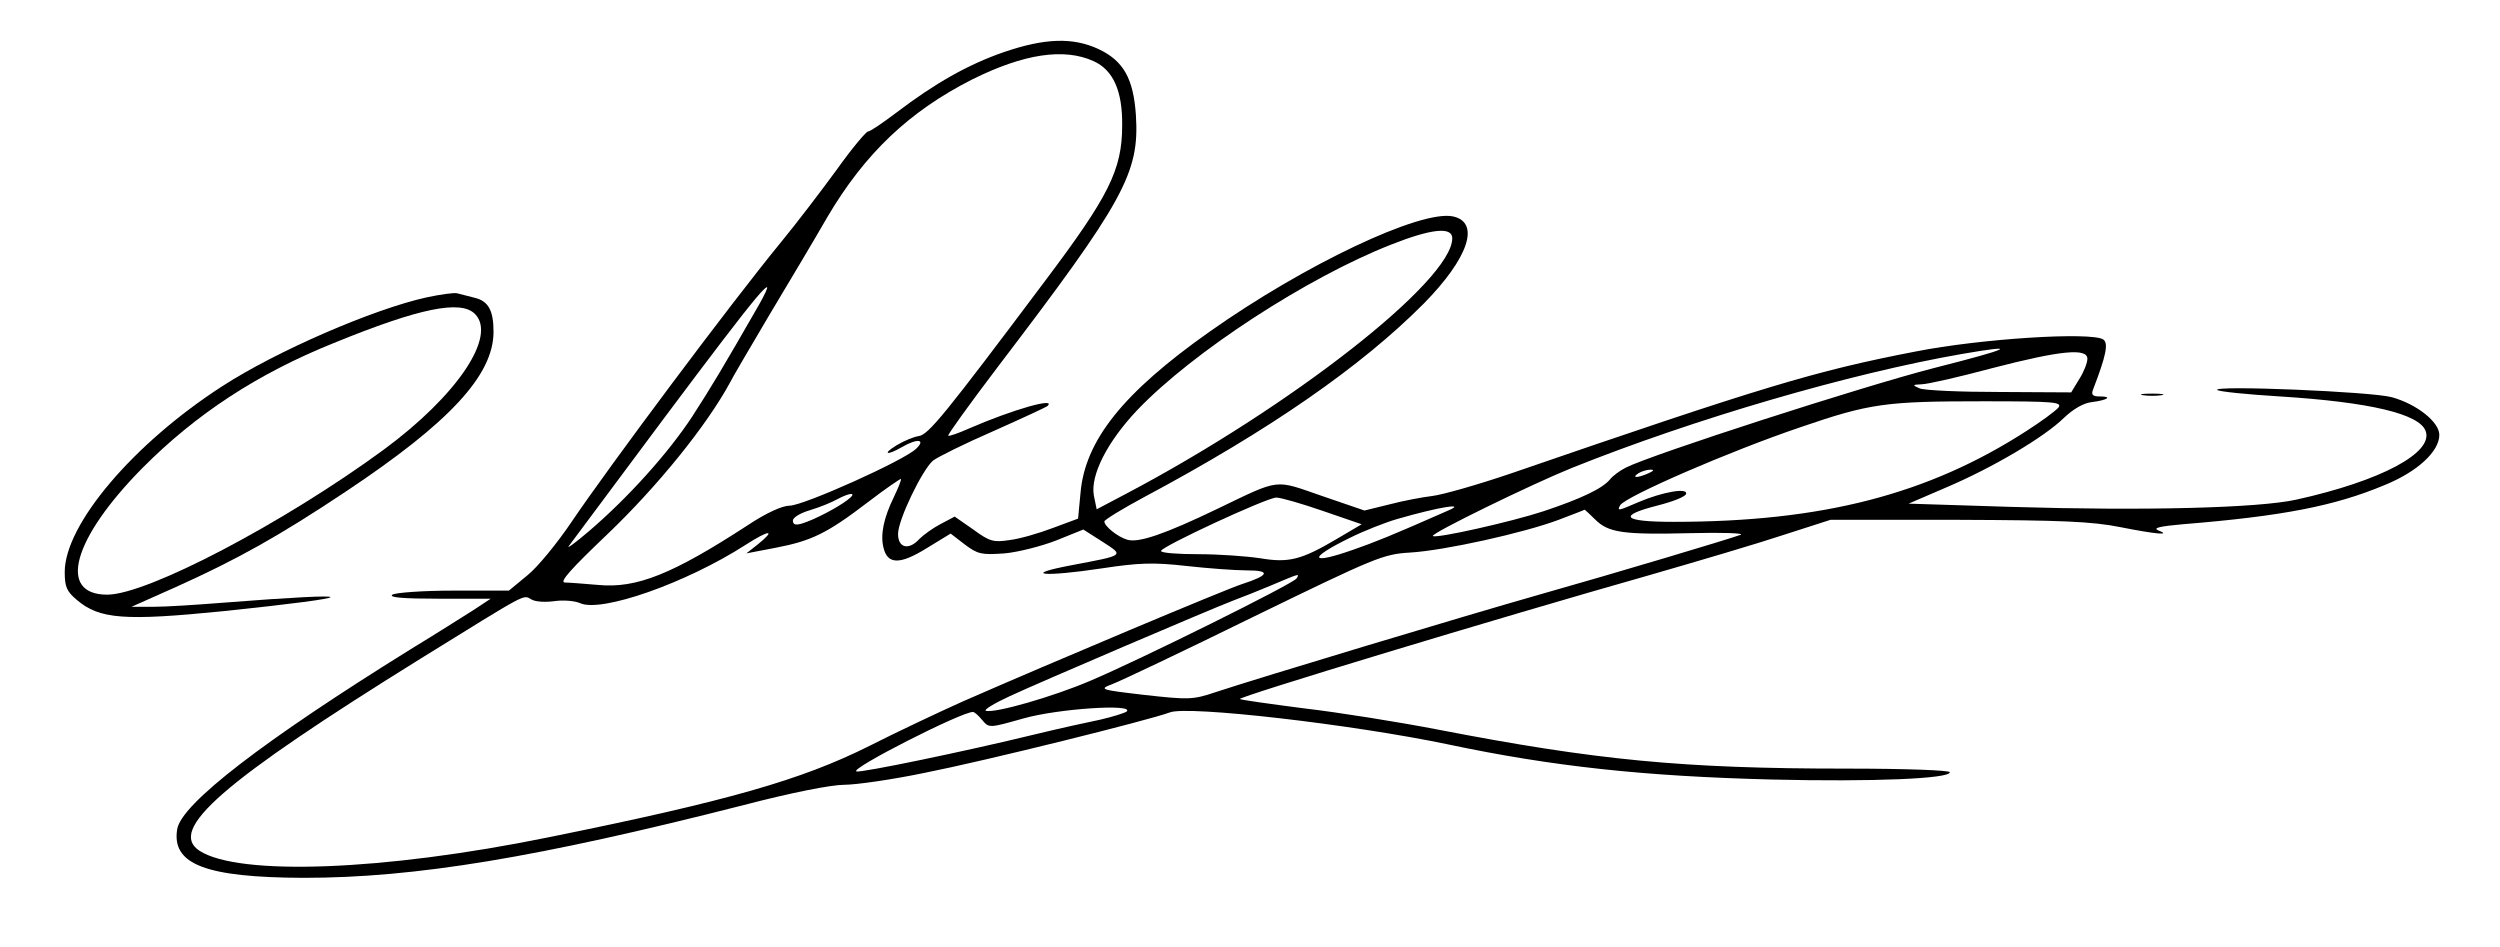 <?xml version="1.0" encoding="UTF-8" standalone="no"?>
<svg
   version="1.0"
   width="618pt"
   height="234pt"
   viewBox="0 0 618 234"
   preserveAspectRatio="xMidYMid meet"
   id="svg12"
   sodipodi:docname="Fantasy-Signature.svg"
   inkscape:version="1.2.2 (b0a8486541, 2022-12-01)"
   xmlns:inkscape="http://www.inkscape.org/namespaces/inkscape"
   xmlns:sodipodi="http://sodipodi.sourceforge.net/DTD/sodipodi-0.dtd"
   xmlns="http://www.w3.org/2000/svg"
   xmlns:svg="http://www.w3.org/2000/svg">
  <defs
     id="defs16" />
  <sodipodi:namedview
     id="namedview14"
     pagecolor="#ffffff"
     bordercolor="#666666"
     borderopacity="1.0"
     inkscape:showpageshadow="2"
     inkscape:pageopacity="0.0"
     inkscape:pagecheckerboard="0"
     inkscape:deskcolor="#d1d1d1"
     inkscape:document-units="pt"
     showgrid="false"
     inkscape:zoom="2.6421427"
     inkscape:cx="387.9427"
     inkscape:cy="201.16249"
     inkscape:window-width="1920"
     inkscape:window-height="990"
     inkscape:window-x="0"
     inkscape:window-y="28"
     inkscape:window-maximized="1"
     inkscape:current-layer="g10" />
  <g
     transform="translate(0,234) scale(0.1,-0.1)"
     fill="#000000"
     stroke="none"
     id="g10">
    <path
       d="M2481 2211 c-89 -31 -170 -77 -266 -150 -33 -25 -64 -46 -69 -46 -5 0 -41 -43 -78 -95 -38 -52 -99 -132 -136 -177 -124 -151 -425 -554 -519 -693 -35 -52 -84 -112 -109 -132 l-46 -38 -137 0 c-75 0 -143 -5 -151 -10 -10 -7 27 -10 114 -10 l129 0 -44 -29 c-24 -15 -93 -59 -154 -96 -364 -226 -567 -382 -577 -445 -14 -87 71 -119 312 -120 277 0 579 50 1089 180 115 30 215 50 248 50 29 0 120 13 201 30 147 29 554 130 604 149 45 17 447 -29 687 -79 260 -55 486 -79 801 -87 250 -6 440 2 440 18 0 5 -110 9 -257 9 -404 0 -618 21 -1006 96 -98 19 -248 43 -334 53 -85 11 -156 21 -158 23 -6 5 624 196 1015 307 118 34 267 78 330 99 l115 37 315 0 c256 -1 331 -4 401 -18 91 -18 128 -21 94 -8 -14 6 5 10 60 15 247 20 376 45 500 97 81 33 135 83 135 124 0 32 -56 76 -117 93 -50 14 -443 30 -432 18 4 -4 73 -11 155 -16 222 -14 344 -43 360 -85 21 -54 -111 -124 -319 -170 -94 -21 -378 -28 -706 -18 l-253 8 93 40 c115 49 242 124 291 172 23 22 49 37 69 39 39 5 52 14 20 14 -18 0 -22 4 -17 17 32 83 39 115 25 124 -31 19 -302 2 -464 -30 -249 -48 -380 -88 -999 -301 -82 -28 -170 -53 -195 -56 -25 -3 -73 -12 -107 -21 l-61 -15 -105 36 c-119 41 -101 44 -259 -32 -129 -62 -195 -85 -223 -76 -23 7 -56 33 -56 45 0 4 44 31 98 60 311 166 537 323 692 479 110 112 140 200 72 215 -80 17 -367 -119 -602 -285 -214 -151 -308 -269 -319 -399 l-6 -63 -62 -23 c-34 -13 -82 -27 -107 -30 -40 -6 -49 -4 -90 26 l-46 32 -36 -19 c-19 -10 -42 -27 -51 -36 -26 -29 -53 -23 -53 12 0 35 59 157 86 181 11 9 78 42 149 73 72 32 132 60 134 62 25 23 -85 -8 -193 -55 -27 -12 -50 -20 -52 -18 -2 2 52 77 121 168 314 412 352 481 343 624 -6 91 -31 135 -93 164 -63 29 -132 27 -234 -8z m222 -22 c49 -22 72 -74 71 -159 0 -110 -33 -175 -191 -385 -246 -328 -288 -380 -312 -383 -13 -2 -37 -12 -55 -23 -36 -22 -24 -26 14 -4 38 22 59 19 35 -4 -29 -29 -279 -141 -313 -141 -18 0 -58 -18 -103 -48 -186 -121 -275 -157 -370 -148 -35 3 -73 6 -83 6 -14 1 17 35 103 117 126 120 248 271 306 378 5 11 49 85 96 165 48 80 113 189 144 243 93 158 203 262 359 341 127 63 226 78 299 45z m887 -438 c0 -105 -399 -417 -807 -632 l-72 -38 -7 34 c-9 50 33 133 108 212 138 144 420 327 626 408 101 40 152 45 152 16z m-1713 -163 c-90 -157 -117 -202 -166 -278 -60 -91 -158 -200 -255 -283 -34 -29 -56 -45 -50 -37 376 506 478 640 490 640 3 0 -6 -19 -19 -42z m2903 -158 c-175 -45 -696 -213 -761 -246 -14 -7 -32 -20 -39 -29 -19 -23 -72 -48 -165 -79 -79 -26 -266 -68 -273 -61 -6 6 244 128 343 168 304 122 689 234 965 282 145 25 123 14 -70 -35z m380 23 c0 -10 -9 -33 -20 -50 l-20 -33 -177 1 c-98 0 -187 4 -198 9 -18 8 -18 9 5 10 14 0 93 18 175 40 170 44 235 50 235 23z m-72 -121 c-7 -8 -42 -34 -78 -57 -243 -157 -505 -225 -873 -225 -127 0 -140 15 -37 41 35 9 66 21 68 28 5 16 -58 5 -117 -20 -51 -22 -54 -23 -46 -8 14 22 269 133 446 193 172 59 210 64 452 64 178 0 196 -2 185 -16z m-1013 -162 c-27 -12 -43 -12 -25 0 8 5 22 9 30 9 10 0 8 -3 -5 -9z m-1865 -58 c-26 -53 -34 -94 -26 -126 10 -42 41 -42 107 -1 l59 36 35 -27 c32 -24 41 -26 98 -22 34 3 92 18 128 32 l67 27 47 -30 c54 -35 57 -33 -75 -58 -127 -24 -72 -30 74 -8 92 14 128 15 208 6 54 -6 121 -11 150 -11 60 0 56 -12 -12 -34 -43 -14 -471 -194 -690 -290 -58 -26 -162 -75 -231 -110 -168 -84 -349 -136 -794 -226 -407 -83 -765 -96 -862 -33 -79 52 56 170 547 475 270 167 252 158 274 146 10 -6 35 -7 57 -4 21 3 49 1 63 -5 52 -24 261 49 409 144 59 38 77 39 30 1 l-28 -22 73 14 c88 17 126 35 228 113 43 33 80 58 81 57 2 -1 -6 -21 -17 -44z m-115 -8 c-25 -19 -82 -49 -112 -58 -16 -5 -23 -3 -23 7 0 8 19 19 43 26 23 7 53 19 67 27 34 18 50 17 25 -2z m1175 -27 l96 -33 -61 -36 c-88 -52 -119 -60 -190 -48 -33 5 -102 10 -152 10 -51 0 -93 3 -93 8 1 11 262 132 285 132 11 0 63 -15 115 -33z m310 1 c-138 -61 -183 -79 -235 -97 -108 -38 -113 -22 -9 29 36 18 90 39 118 47 104 30 173 41 126 21z m363 -22 c33 -33 69 -38 236 -34 78 2 134 0 124 -4 -30 -11 -307 -94 -498 -148 -183 -52 -691 -205 -800 -241 -56 -19 -67 -19 -175 -7 -112 13 -114 14 -80 27 19 7 177 82 350 167 300 146 319 154 385 158 86 5 283 49 368 81 34 13 63 24 64 25 1 0 13 -11 26 -24z m-738 -146 c-8 -13 -387 -201 -510 -253 -91 -39 -237 -81 -258 -74 -6 2 20 18 59 36 73 34 494 214 554 237 19 7 62 24 95 38 69 29 68 29 60 16z m-420 -329 c-6 -4 -35 -13 -65 -20 -30 -6 -102 -22 -160 -36 -176 -43 -433 -96 -443 -92 -18 6 259 147 288 147 4 0 14 -9 23 -20 17 -20 17 -20 102 4 84 24 276 37 255 17z"
       id="path2" />
    <path
       d="M1055 1605 c-132 -29 -372 -133 -506 -220 -220 -142 -389 -342 -389 -459 0 -37 5 -48 30 -69 56 -48 119 -52 360 -28 356 37 356 49 0 21 -63 -5 -140 -10 -170 -10 l-55 0 110 49 c151 68 255 126 420 236 257 171 365 288 365 395 0 53 -13 76 -47 84 -16 4 -35 9 -43 11 -8 2 -42 -3 -75 -10z m119 -41 c55 -55 -44 -202 -226 -336 -247 -181 -584 -358 -683 -358 -124 0 -85 139 87 313 132 133 284 233 473 309 213 87 314 107 349 72z"
       id="path6" />
    <path
       d="M5298 1363 c12 -2 32 -2 45 0 12 2 2 4 -23 4 -25 0 -35 -2 -22 -4z"
       id="path8" />
  </g>
</svg>
